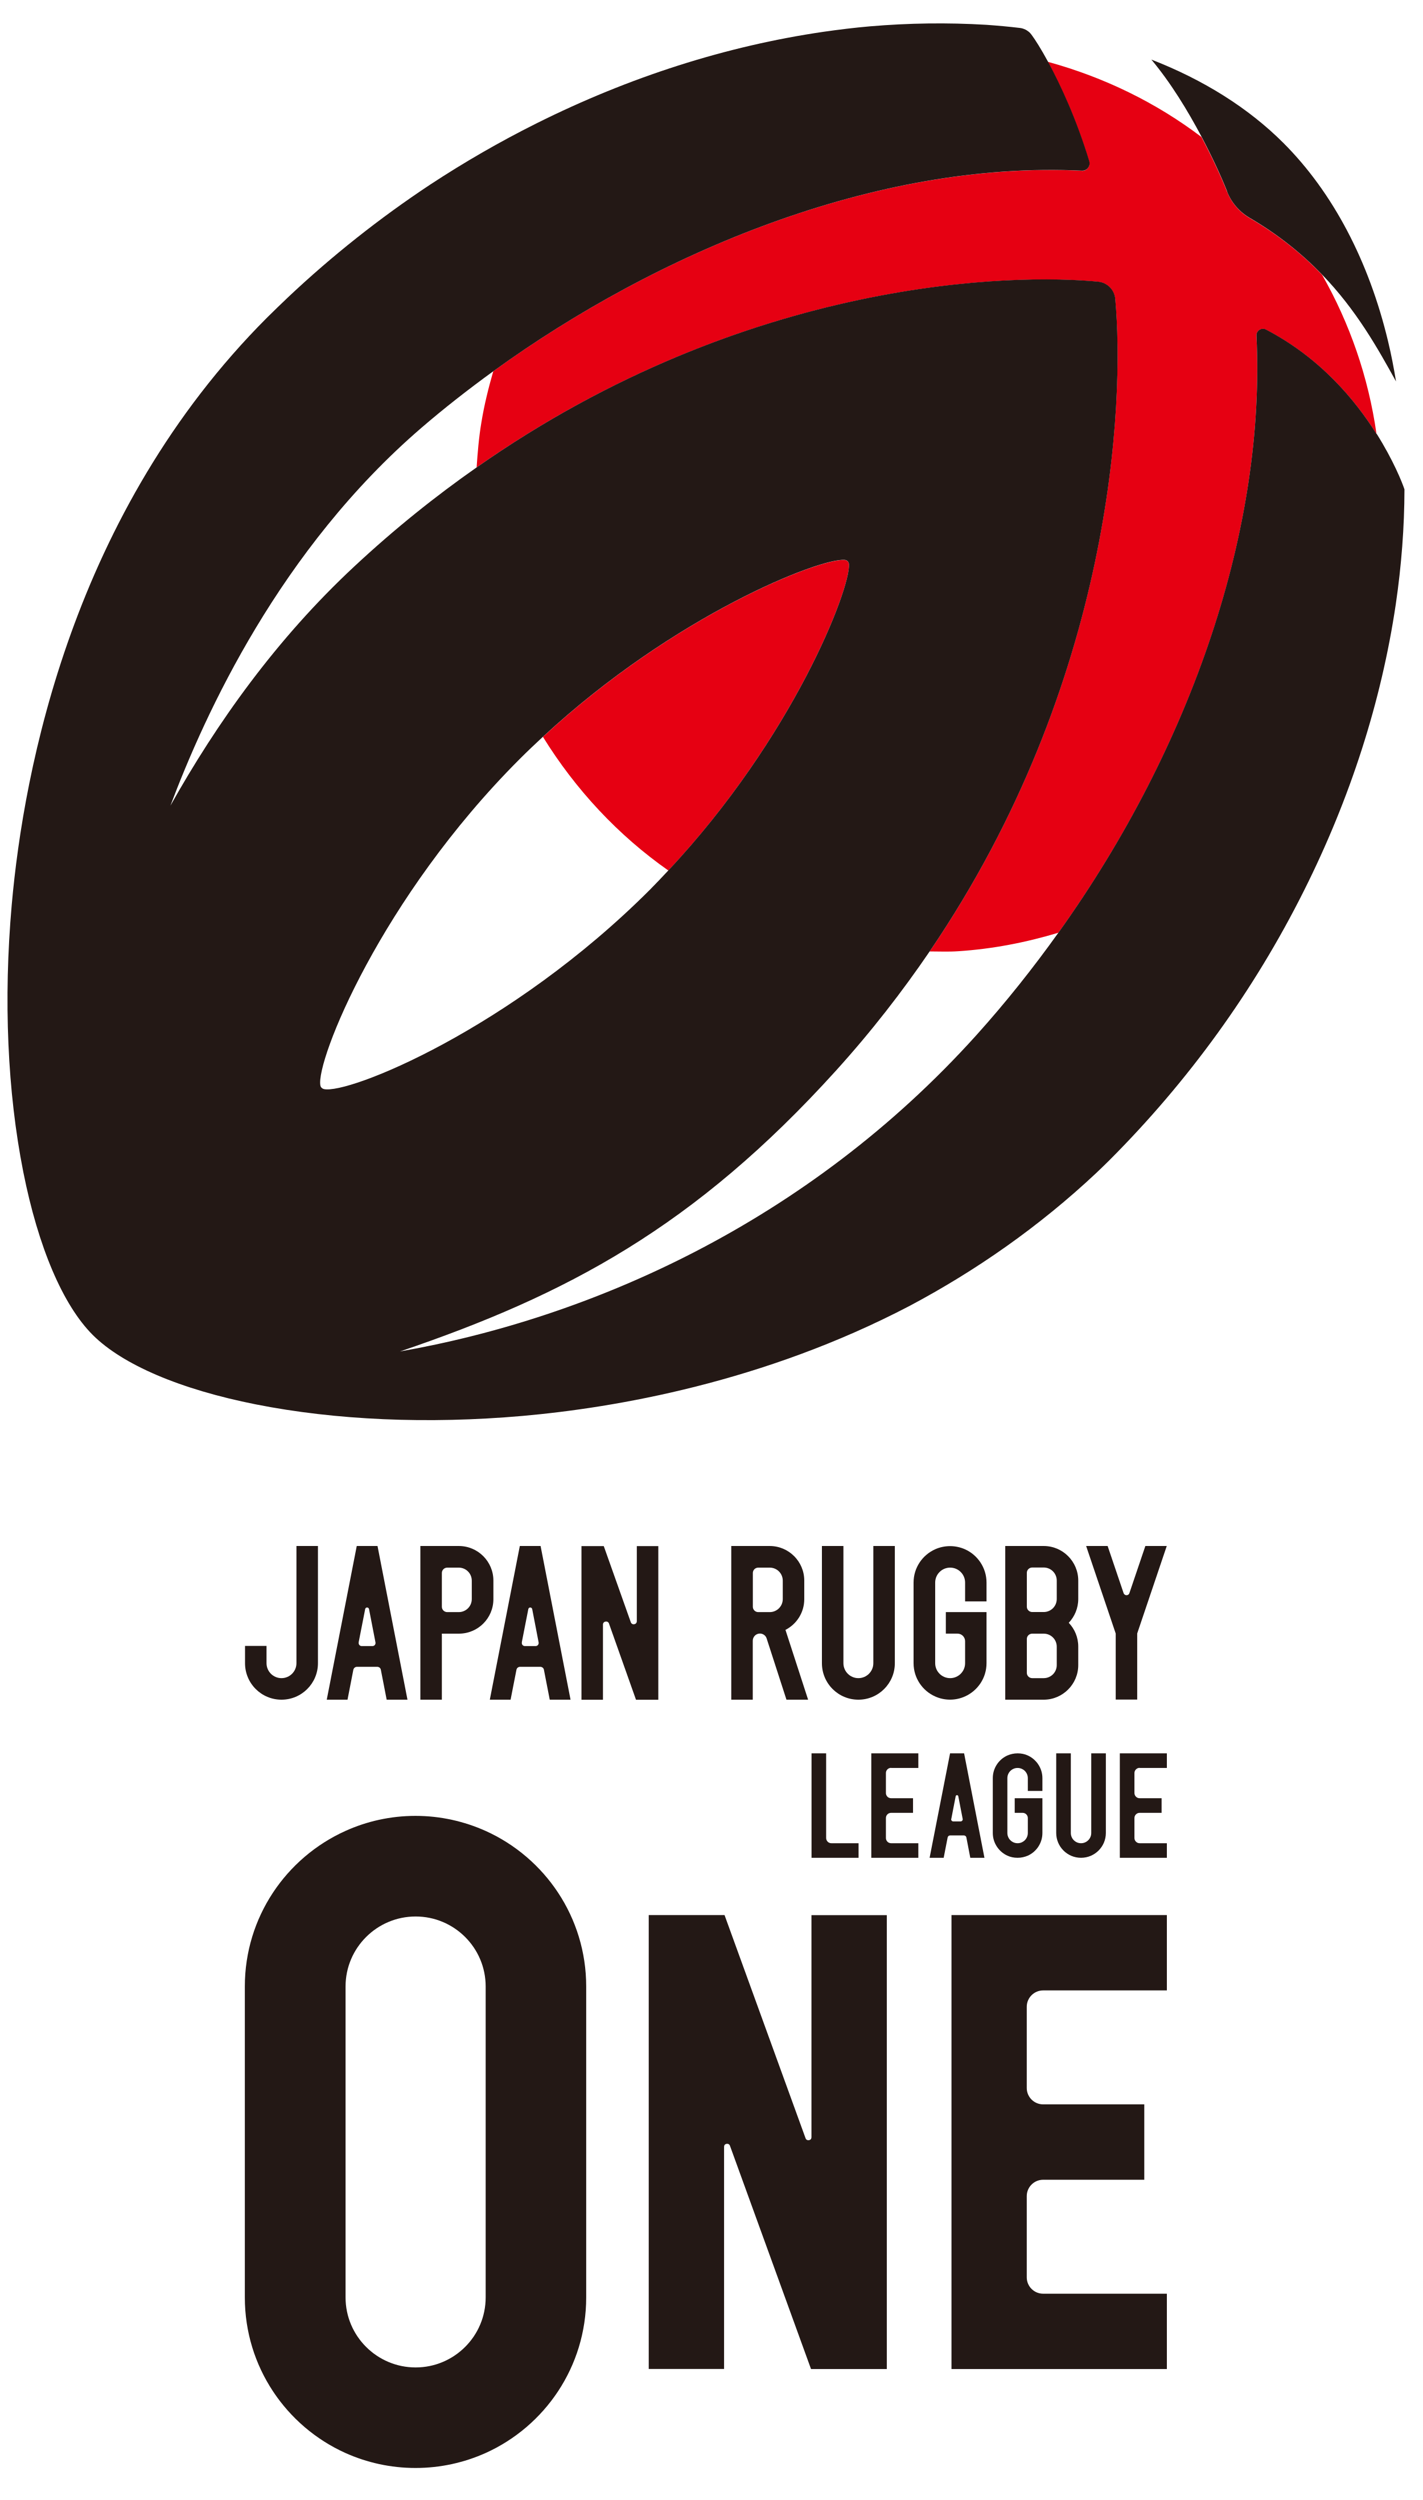 <svg width="37" height="65" viewBox="0 0 37 65" fill="none" xmlns="http://www.w3.org/2000/svg">
<path d="M21.481 47.789V45.588H21.101V48.304H22.324V47.925H21.616C21.541 47.925 21.481 47.864 21.481 47.789Z" fill="#231815"/>
<path d="M23.17 45.968H23.878V45.588H22.655V48.304H23.878V47.925H23.17C23.095 47.925 23.035 47.864 23.035 47.789V47.27C23.035 47.195 23.095 47.135 23.17 47.135H23.74V46.755H23.17C23.095 46.755 23.035 46.694 23.035 46.62V46.1C23.035 46.026 23.095 45.965 23.17 45.965V45.968Z" fill="#231815"/>
<path d="M29.632 45.968H30.34V45.588H29.117V48.304H30.34V47.925H29.632C29.558 47.925 29.497 47.864 29.497 47.789V47.27C29.497 47.195 29.558 47.135 29.632 47.135H30.203V46.755H29.632C29.558 46.755 29.497 46.694 29.497 46.62V46.1C29.497 46.026 29.558 45.965 29.632 45.965V45.968Z" fill="#231815"/>
<path d="M25.231 48.304H25.597L25.068 45.588H24.703L24.171 48.304H24.537L24.64 47.775C24.647 47.745 24.672 47.722 24.705 47.722H25.061C25.094 47.722 25.122 47.745 25.127 47.775L25.229 48.304H25.231ZM24.735 47.293L24.849 46.704C24.856 46.666 24.91 46.666 24.917 46.704L25.031 47.293C25.038 47.326 25.012 47.358 24.977 47.358H24.786C24.752 47.358 24.726 47.328 24.733 47.293H24.735Z" fill="#231815"/>
<path d="M28.374 45.588V47.659C28.374 47.806 28.255 47.925 28.108 47.925C27.962 47.925 27.843 47.806 27.843 47.659V45.588H27.463V47.659C27.463 48.015 27.752 48.304 28.108 48.304C28.465 48.304 28.754 48.015 28.754 47.659V45.588H28.374Z" fill="#231815"/>
<path d="M27.104 46.566V46.233C27.104 45.972 26.948 45.746 26.725 45.644C26.643 45.606 26.555 45.588 26.459 45.588C26.363 45.588 26.275 45.609 26.193 45.644C25.97 45.744 25.814 45.97 25.814 46.233V47.659C25.814 47.92 25.97 48.146 26.193 48.248C26.275 48.286 26.363 48.304 26.459 48.304C26.555 48.304 26.643 48.283 26.725 48.248C26.948 48.148 27.104 47.922 27.104 47.659V46.755H26.384V47.135H26.59C26.664 47.135 26.725 47.195 26.725 47.27V47.659C26.725 47.806 26.606 47.925 26.459 47.925C26.312 47.925 26.193 47.806 26.193 47.659V46.233C26.193 46.086 26.312 45.968 26.459 45.968C26.606 45.968 26.725 46.086 26.725 46.233V46.566H27.104Z" fill="#231815"/>
<path d="M30.34 40.197H29.781L29.366 41.422C29.343 41.495 29.241 41.495 29.215 41.422L28.8 40.197H28.241L29.01 42.473V44.19H29.569V42.471L30.338 40.195L30.34 40.197Z" fill="#231815"/>
<path d="M22.708 40.197V43.244C22.708 43.459 22.534 43.633 22.319 43.633C22.105 43.633 21.93 43.459 21.93 43.244V40.197H21.371V43.244C21.371 43.769 21.795 44.193 22.319 44.193C22.843 44.193 23.267 43.769 23.267 43.244V40.197H22.708Z" fill="#231815"/>
<path d="M25.651 41.637V41.148C25.651 40.763 25.42 40.43 25.092 40.283C24.973 40.23 24.84 40.2 24.703 40.2C24.565 40.2 24.432 40.23 24.314 40.283C23.983 40.432 23.754 40.763 23.754 41.148V43.244C23.754 43.629 23.985 43.962 24.314 44.108C24.432 44.162 24.565 44.192 24.703 44.192C24.84 44.192 24.973 44.162 25.092 44.108C25.422 43.959 25.651 43.629 25.651 43.244V41.916H24.593V42.475H24.896C25.005 42.475 25.094 42.564 25.094 42.673V43.244C25.094 43.459 24.919 43.633 24.705 43.633C24.491 43.633 24.316 43.459 24.316 43.244V41.148C24.316 40.933 24.491 40.759 24.705 40.759C24.919 40.759 25.094 40.933 25.094 41.148V41.637H25.653H25.651Z" fill="#231815"/>
<path d="M21.012 44.193L20.423 42.378C20.714 42.229 20.912 41.928 20.912 41.579V41.096C20.912 40.6 20.509 40.197 20.013 40.197H19.014V44.193H19.573V42.66C19.573 42.557 19.657 42.473 19.759 42.473C19.838 42.473 19.911 42.525 19.934 42.601L20.449 44.193H21.008H21.012ZM19.715 41.916C19.638 41.916 19.575 41.854 19.575 41.777V40.898C19.575 40.822 19.638 40.759 19.715 40.759H20.013C20.202 40.759 20.353 40.91 20.353 41.099V41.576C20.353 41.765 20.202 41.916 20.013 41.916H19.715Z" fill="#231815"/>
<path d="M28.036 41.096C28.036 40.6 27.633 40.197 27.137 40.197H26.138V44.193H27.137C27.633 44.193 28.036 43.789 28.036 43.293V42.811C28.036 42.571 27.943 42.355 27.789 42.194C27.941 42.033 28.036 41.816 28.036 41.576V41.094V41.096ZM26.699 40.896C26.699 40.819 26.762 40.756 26.839 40.756H27.137C27.326 40.756 27.477 40.908 27.477 41.096V41.574C27.477 41.763 27.326 41.914 27.137 41.914H26.839C26.762 41.914 26.699 41.851 26.699 41.774V40.896ZM27.477 43.293C27.477 43.482 27.326 43.633 27.137 43.633H26.839C26.762 43.633 26.699 43.571 26.699 43.494V42.615C26.699 42.538 26.762 42.476 26.839 42.476H27.137C27.326 42.476 27.477 42.627 27.477 42.816V43.293Z" fill="#231815"/>
<path d="M16.558 40.197V42.152C16.558 42.243 16.433 42.264 16.402 42.18L15.699 40.2H15.119V44.195H15.678V42.24C15.678 42.15 15.804 42.129 15.834 42.212L16.537 44.195H17.117V40.2H16.558V40.197Z" fill="#231815"/>
<path d="M10.054 44.193H10.595L9.816 40.197H9.276L8.496 44.193H9.036L9.187 43.417C9.197 43.37 9.236 43.338 9.283 43.338H9.807C9.854 43.338 9.896 43.37 9.903 43.417L10.054 44.193ZM9.325 42.704L9.495 41.837C9.507 41.781 9.584 41.784 9.595 41.837L9.763 42.704C9.772 42.753 9.735 42.799 9.686 42.799H9.404C9.355 42.799 9.316 42.753 9.327 42.704H9.325Z" fill="#231815"/>
<path d="M14.294 44.193H14.835L14.056 40.197H13.516L12.736 44.193H13.276L13.428 43.417C13.437 43.37 13.476 43.338 13.523 43.338H14.047C14.094 43.338 14.136 43.37 14.143 43.417L14.294 44.193ZM13.567 42.704L13.737 41.837C13.749 41.781 13.826 41.784 13.838 41.837L14.005 42.704C14.014 42.753 13.977 42.799 13.928 42.799H13.646C13.598 42.799 13.558 42.753 13.57 42.704H13.567Z" fill="#231815"/>
<path d="M7.708 40.197V43.244C7.708 43.459 7.533 43.633 7.319 43.633C7.105 43.633 6.93 43.459 6.93 43.244V42.795H6.371V43.244C6.371 43.769 6.795 44.193 7.319 44.193C7.843 44.193 8.267 43.769 8.267 43.244V40.197H7.708Z" fill="#231815"/>
<path d="M10.93 40.197V44.193H11.489V42.476H11.932C12.428 42.476 12.829 42.075 12.829 41.579V41.096C12.829 40.6 12.426 40.197 11.93 40.197H10.93ZM11.927 41.916H11.629C11.552 41.916 11.489 41.854 11.489 41.777V40.898C11.489 40.822 11.552 40.759 11.629 40.759H11.927C12.116 40.759 12.267 40.91 12.267 41.099V41.576C12.267 41.765 12.116 41.916 11.927 41.916Z" fill="#231815"/>
<path d="M21.087 61.595L18.981 55.794C18.969 55.759 18.944 55.74 18.909 55.74C18.9 55.74 18.827 55.74 18.827 55.82V61.595H16.868V49.793H18.839L20.945 55.594C20.957 55.629 20.982 55.647 21.017 55.647C21.026 55.647 21.099 55.647 21.099 55.568V49.795H23.058V61.597H21.087V61.595Z" fill="#231815"/>
<path d="M24.74 61.595V49.793H30.34V51.752H27.123C26.888 51.752 26.697 51.943 26.697 52.178V54.289C26.697 54.524 26.888 54.715 27.123 54.715H29.753V56.675H27.123C26.888 56.675 26.697 56.866 26.697 57.101V59.212C26.697 59.447 26.888 59.638 27.123 59.638H30.34V61.597H24.74V61.595Z" fill="#231815"/>
<path d="M15.242 51.649C15.242 49.849 14.168 48.3 12.626 47.605C12.069 47.356 11.454 47.214 10.804 47.214C10.154 47.214 9.539 47.354 8.983 47.605C7.44 48.3 6.366 49.849 6.366 51.649V59.735C6.366 61.536 7.44 63.085 8.983 63.78C9.539 64.029 10.154 64.169 10.804 64.169C11.454 64.169 12.069 64.029 12.626 63.78C14.168 63.085 15.242 61.536 15.242 59.735V51.649ZM12.628 59.735C12.628 60.739 11.811 61.555 10.807 61.555C9.803 61.555 8.985 60.739 8.985 59.735V51.649C8.985 50.645 9.803 49.83 10.807 49.83C11.811 49.83 12.628 50.645 12.628 51.649V59.735Z" fill="#231815"/>
<path d="M22.038 14.593C22.038 14.593 22.005 14.562 21.965 14.56C21.32 14.506 17.541 15.988 14.117 19.159C14.963 20.526 16.067 21.714 17.378 22.634C20.61 19.182 22.112 15.322 22.075 14.672C22.073 14.63 22.047 14.602 22.038 14.593Z" fill="#E60012"/>
<path d="M28.127 4.44C22.741 4.177 17.059 6.588 12.826 9.652C12.701 10.087 12.591 10.527 12.517 10.982C12.451 11.375 12.419 11.764 12.393 12.153C19.466 7.198 26.408 7.117 28.551 7.327C28.789 7.35 28.973 7.536 28.996 7.774C29.243 10.464 28.94 17.724 24.172 24.738C24.418 24.738 24.661 24.75 24.91 24.733C25.811 24.675 26.683 24.503 27.521 24.251C31.018 19.368 32.914 13.698 32.67 8.729C32.663 8.599 32.803 8.51 32.917 8.571C34.324 9.304 35.232 10.395 35.791 11.284C35.58 9.796 35.09 8.398 34.375 7.143C33.872 6.621 33.264 6.12 32.495 5.67C32.227 5.514 32.02 5.272 31.906 4.985C31.75 4.592 31.517 4.088 31.239 3.562C30.063 2.67 28.709 2.008 27.244 1.607C27.573 2.211 27.987 3.108 28.318 4.198C28.355 4.324 28.258 4.45 28.127 4.443V4.44Z" fill="#E60012"/>
<path d="M31.906 4.981C32.02 5.269 32.227 5.509 32.495 5.665C33.264 6.115 33.872 6.618 34.375 7.138C35.263 8.058 35.815 9.041 36.299 9.919C36.241 9.563 36.174 9.216 36.092 8.876C35.593 6.786 34.655 5.004 33.376 3.723C32.467 2.812 31.295 2.076 29.937 1.549C30.445 2.157 30.883 2.877 31.242 3.555C31.519 4.081 31.752 4.585 31.908 4.978L31.906 4.981Z" fill="#231815"/>
<path d="M35.791 11.282C35.232 10.392 34.324 9.302 32.917 8.568C32.803 8.508 32.663 8.596 32.67 8.727C32.912 13.696 31.016 19.366 27.521 24.249C26.867 25.164 26.161 26.054 25.397 26.904C20.982 31.811 15.324 34.275 10.399 35.139C14.737 33.667 18.052 31.906 21.735 27.839C22.657 26.82 23.463 25.779 24.174 24.735C28.942 17.724 29.245 10.464 28.998 7.771C28.977 7.534 28.791 7.347 28.553 7.324C26.41 7.114 19.468 7.194 12.396 12.151C11.333 12.894 10.271 13.742 9.22 14.721C7.184 16.615 5.637 18.797 4.431 20.948C5.337 18.544 7.28 14.287 10.965 11.117C11.547 10.616 12.172 10.127 12.831 9.649C17.064 6.586 22.746 4.175 28.132 4.438C28.262 4.445 28.36 4.317 28.323 4.193C27.992 3.101 27.577 2.206 27.249 1.603C27.074 1.281 26.921 1.037 26.818 0.899C26.804 0.881 26.774 0.843 26.741 0.82C26.711 0.797 26.683 0.776 26.629 0.755C26.578 0.734 26.527 0.727 26.52 0.727C26.231 0.692 25.94 0.666 25.644 0.645C24.635 0.585 23.626 0.599 22.618 0.685C22.217 0.72 21.816 0.769 21.411 0.827C18.881 1.197 16.37 1.999 13.949 3.208C12.994 3.685 12.069 4.219 11.179 4.804C9.875 5.668 8.635 6.649 7.487 7.732C7.305 7.904 7.124 8.081 6.944 8.258C1.891 13.316 0.617 19.995 0.305 23.526C0.088 25.989 0.193 28.391 0.605 30.469C0.994 32.428 1.635 33.933 2.411 34.709C3.187 35.484 4.689 36.125 6.648 36.514C8.724 36.926 11.123 37.031 13.586 36.815C15.988 36.602 19.846 35.946 23.657 33.951C25.369 33.041 27.011 31.901 28.509 30.494C28.621 30.387 28.733 30.28 28.842 30.171C30.902 28.109 32.605 25.754 33.9 23.168C35.114 20.747 35.917 18.238 36.292 15.713C36.441 14.7 36.516 13.698 36.518 12.724C36.462 12.552 36.232 11.974 35.794 11.277L35.791 11.282ZM8.421 28.316C8.393 28.309 8.372 28.293 8.363 28.284C8.349 28.27 8.335 28.251 8.33 28.221C8.211 27.582 9.898 23.352 13.509 19.739C13.709 19.538 13.914 19.345 14.117 19.156C17.541 15.986 21.32 14.504 21.965 14.557C22.005 14.56 22.028 14.583 22.038 14.59C22.047 14.6 22.073 14.627 22.075 14.669C22.114 15.319 20.612 19.18 17.378 22.632C17.22 22.8 17.064 22.967 16.899 23.133C13.276 26.758 9.05 28.465 8.419 28.316H8.421Z" fill="#231815"/>
</svg>
